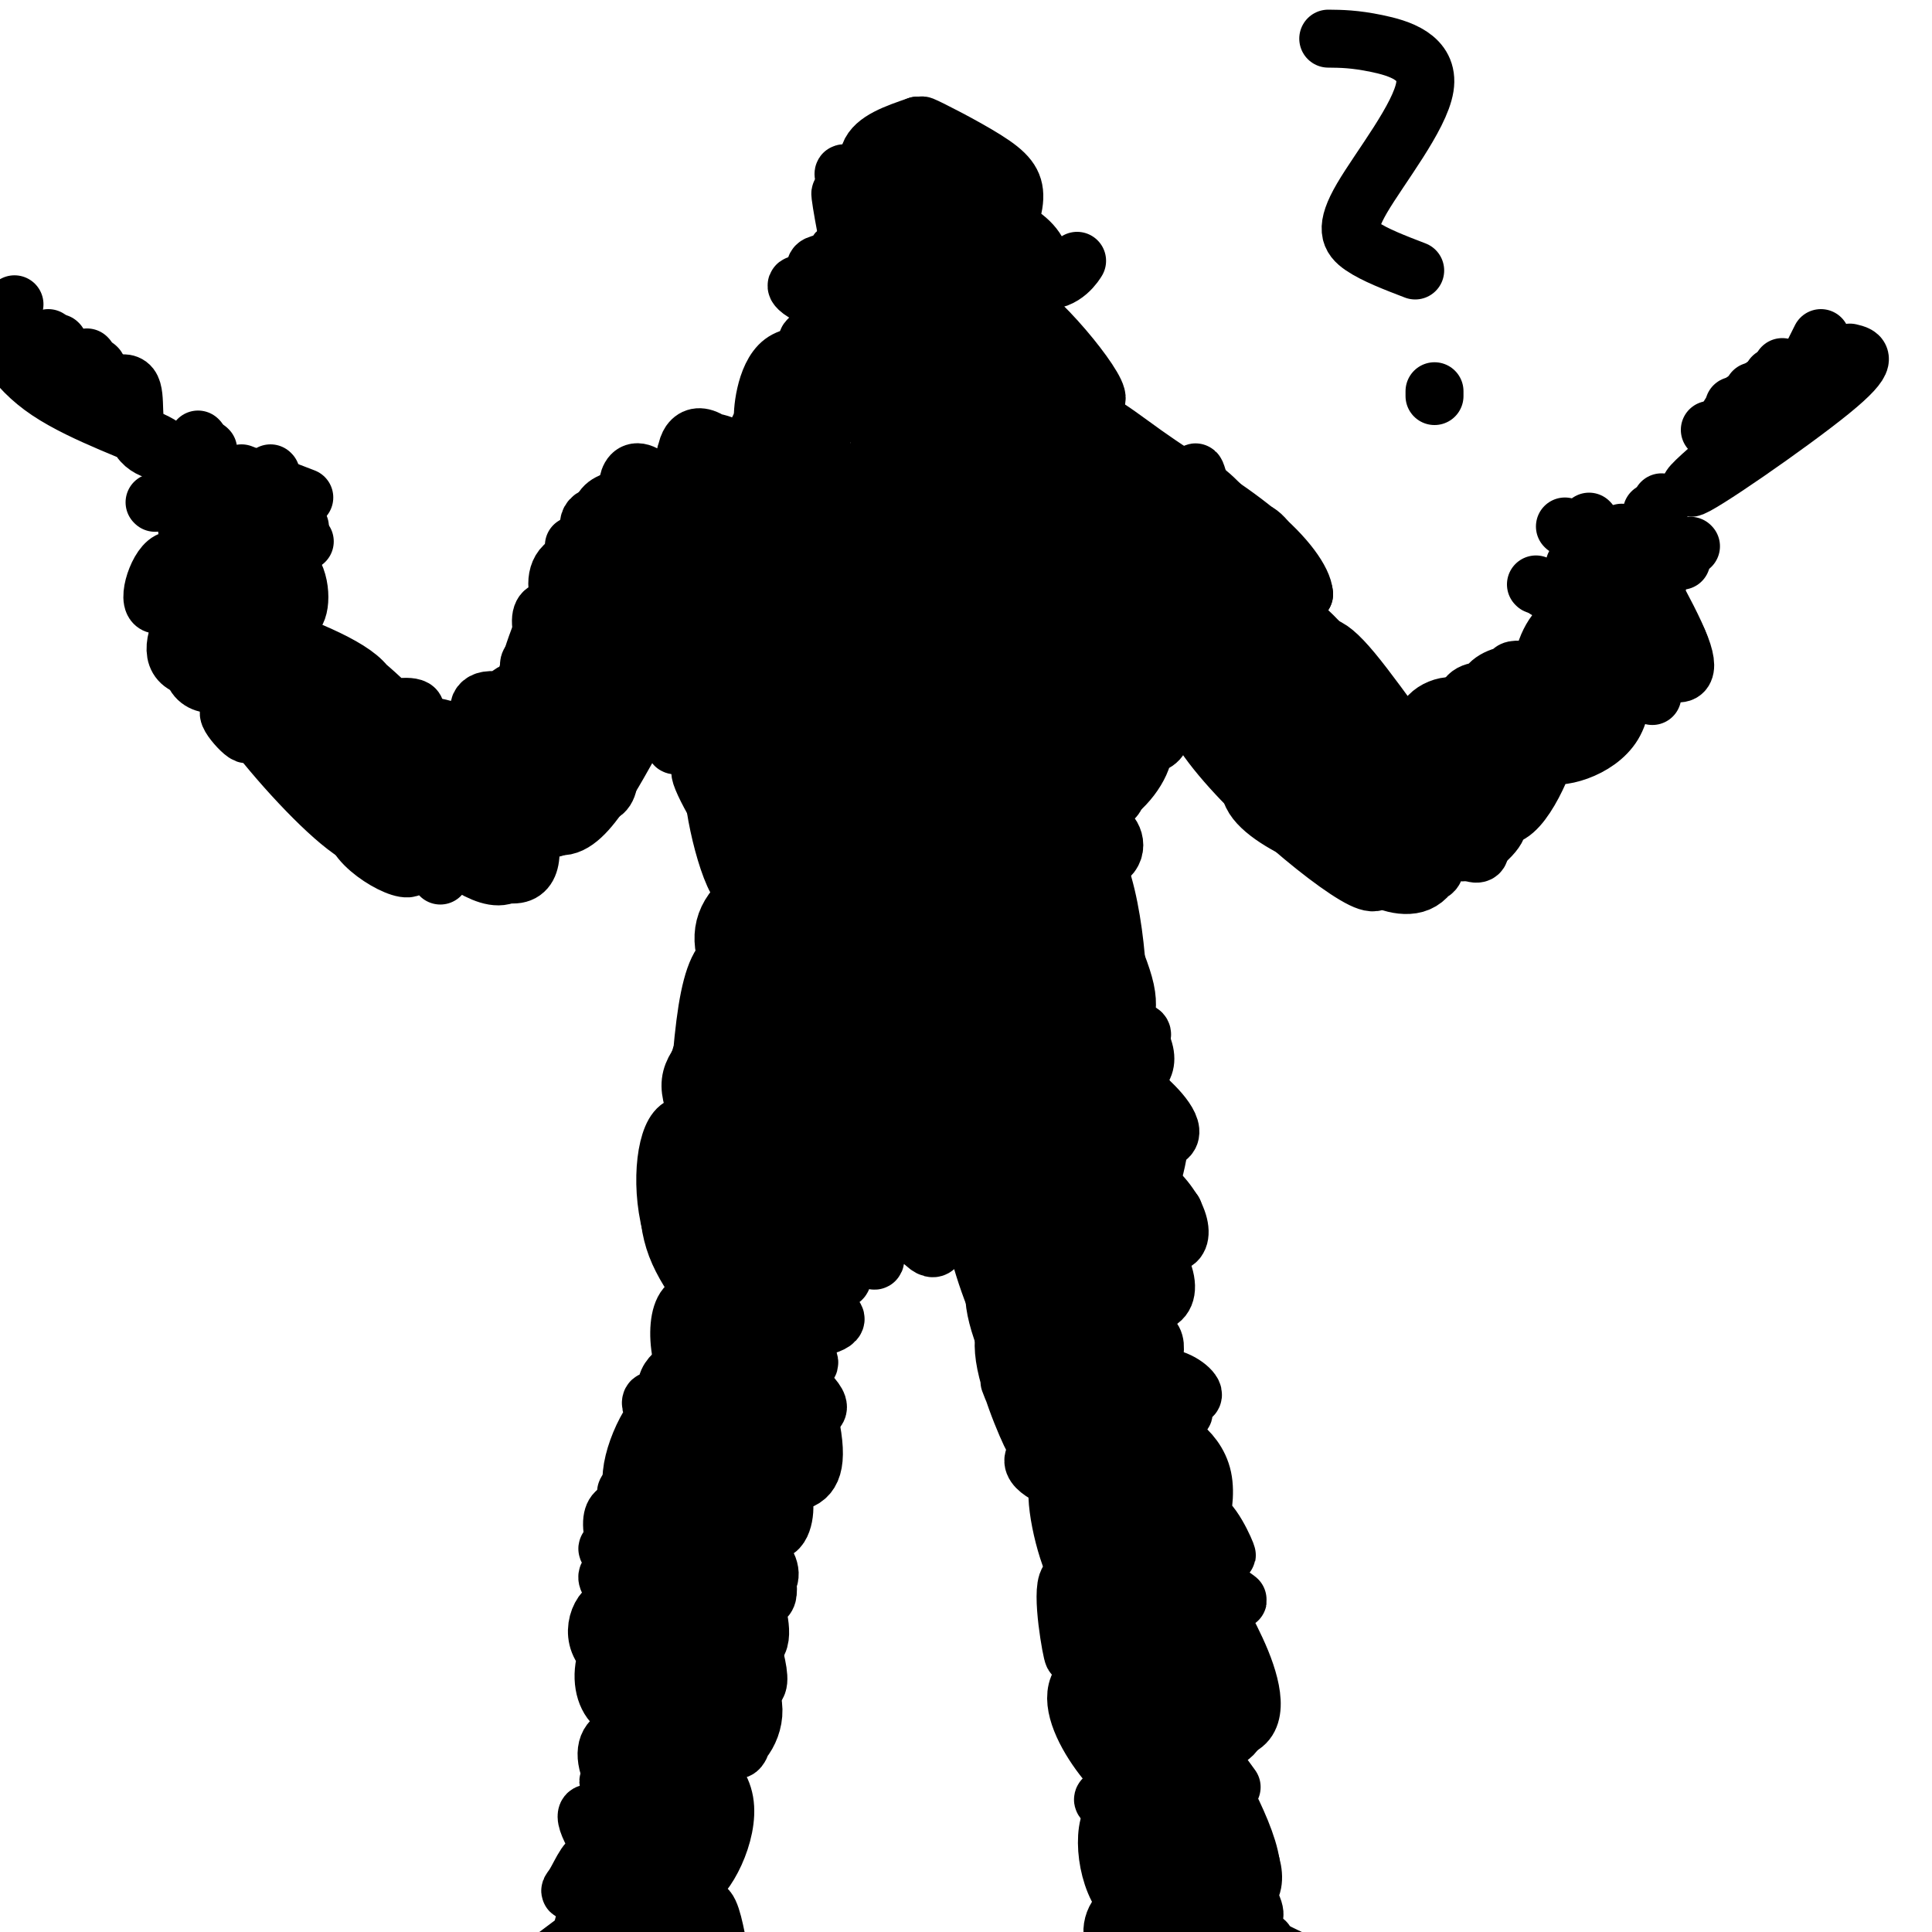 <svg viewBox='0 0 400 400' version='1.1' xmlns='http://www.w3.org/2000/svg' xmlns:xlink='http://www.w3.org/1999/xlink'><g fill='none' stroke='rgb(0,0,0)' stroke-width='12' stroke-linecap='round' stroke-linejoin='round'><path d='M190,26c-3.363,7.301 -6.726,14.602 -10,15c-3.274,0.398 -6.459,-6.105 -5,-5c1.459,1.105 7.561,9.820 6,14c-1.561,4.180 -10.784,3.826 -12,5c-1.216,1.174 5.576,3.876 7,8c1.424,4.124 -2.521,9.671 1,13c3.521,3.329 14.508,4.441 18,7c3.492,2.559 -0.510,6.565 -5,5c-4.490,-1.565 -9.469,-8.701 -13,-12c-3.531,-3.299 -5.614,-2.762 -10,1c-4.386,3.762 -11.077,10.749 -11,16c0.077,5.251 6.920,8.768 6,12c-0.920,3.232 -9.604,6.180 -10,12c-0.396,5.820 7.494,14.511 12,15c4.506,0.489 5.627,-7.225 5,-9c-0.627,-1.775 -3.002,2.389 -3,2c0.002,-0.389 2.382,-5.331 1,-10c-1.382,-4.669 -6.526,-9.065 -7,-8c-0.474,1.065 3.722,7.590 6,10c2.278,2.410 2.639,0.705 3,-1'/><path d='M169,116c1.875,3.961 5.061,14.363 8,16c2.939,1.637 5.630,-5.490 4,-10c-1.630,-4.510 -7.582,-6.404 -8,-8c-0.418,-1.596 4.700,-2.896 10,1c5.300,3.896 10.784,12.987 12,14c1.216,1.013 -1.837,-6.053 -1,-8c0.837,-1.947 5.563,1.224 7,7c1.437,5.776 -0.414,14.157 -3,14c-2.586,-0.157 -5.909,-8.852 -9,-11c-3.091,-2.148 -5.952,2.250 -1,10c4.952,7.750 17.718,18.852 22,20c4.282,1.148 0.080,-7.657 2,-9c1.920,-1.343 9.963,4.774 14,9c4.037,4.226 4.068,6.559 -1,10c-5.068,3.441 -15.236,7.991 -19,8c-3.764,0.009 -1.123,-4.522 4,-7c5.123,-2.478 12.729,-2.904 17,7c4.271,9.904 5.207,30.139 4,35c-1.207,4.861 -4.556,-5.653 -3,-7c1.556,-1.347 8.016,6.472 9,11c0.984,4.528 -3.508,5.764 -8,7'/><path d='M229,225c-1.576,2.564 -1.515,5.474 1,5c2.515,-0.474 7.485,-4.330 7,-3c-0.485,1.330 -6.423,7.847 -7,10c-0.577,2.153 4.209,-0.059 -2,-4c-6.209,-3.941 -23.411,-9.611 -31,-13c-7.589,-3.389 -5.565,-4.499 0,-4c5.565,0.499 14.670,2.605 19,2c4.330,-0.605 3.884,-3.922 8,-3c4.116,0.922 12.793,6.083 11,4c-1.793,-2.083 -14.055,-11.410 -17,-13c-2.945,-1.590 3.426,4.556 6,4c2.574,-0.556 1.352,-7.814 -5,-9c-6.352,-1.186 -17.834,3.702 -19,7c-1.166,3.298 7.983,5.007 6,4c-1.983,-1.007 -15.097,-4.729 -21,-5c-5.903,-0.271 -4.596,2.910 -2,7c2.596,4.090 6.482,9.089 6,13c-0.482,3.911 -5.330,6.735 -10,4c-4.670,-2.735 -9.160,-11.030 -7,-12c2.160,-0.970 10.970,5.385 11,5c0.030,-0.385 -8.721,-7.509 -10,-10c-1.279,-2.491 4.914,-0.350 4,-1c-0.914,-0.650 -8.936,-4.092 -9,-3c-0.064,1.092 7.829,6.717 7,7c-0.829,0.283 -10.380,-4.776 -15,-5c-4.620,-0.224 -4.310,4.388 -4,9'/><path d='M156,221c-2.690,-2.803 -7.417,-14.312 -8,-17c-0.583,-2.688 2.976,3.444 2,8c-0.976,4.556 -6.486,7.536 -7,12c-0.514,4.464 3.969,10.413 4,11c0.031,0.587 -4.389,-4.189 -7,-1c-2.611,3.189 -3.412,14.343 0,23c3.412,8.657 11.037,14.818 13,16c1.963,1.182 -1.736,-2.615 -3,-1c-1.264,1.615 -0.092,8.640 -2,8c-1.908,-0.640 -6.896,-8.947 -6,-8c0.896,0.947 7.677,11.146 5,20c-2.677,8.854 -14.810,16.361 -17,17c-2.190,0.639 5.564,-5.591 10,-6c4.436,-0.409 5.553,5.002 4,8c-1.553,2.998 -5.775,3.584 -6,6c-0.225,2.416 3.548,6.661 1,8c-2.548,1.339 -11.417,-0.229 -13,1c-1.583,1.229 4.120,5.255 8,10c3.880,4.745 5.937,10.210 4,14c-1.937,3.790 -7.868,5.905 -10,9c-2.132,3.095 -0.466,7.170 2,12c2.466,4.830 5.733,10.415 9,16'/><path d='M139,387c-0.810,2.893 -7.333,2.125 -12,-2c-4.667,-4.125 -7.476,-11.607 -4,-9c3.476,2.607 13.238,15.304 23,28'/><path d='M134,391c-4.583,0.167 -9.167,0.333 -8,3c1.167,2.667 8.083,7.833 15,13'/><path d='M145,401c-1.821,-7.335 -3.641,-14.669 -6,-18c-2.359,-3.331 -5.255,-2.657 -7,-3c-1.745,-0.343 -2.339,-1.701 -1,-5c1.339,-3.299 4.611,-8.539 7,-6c2.389,2.539 3.897,12.857 6,16c2.103,3.143 4.802,-0.891 4,-6c-0.802,-5.109 -5.105,-11.295 -4,-19c1.105,-7.705 7.617,-16.931 10,-15c2.383,1.931 0.636,15.017 -1,17c-1.636,1.983 -3.163,-7.138 -4,-8c-0.837,-0.862 -0.985,6.534 1,8c1.985,1.466 6.105,-2.998 6,-8c-0.105,-5.002 -4.433,-10.544 -6,-16c-1.567,-5.456 -0.374,-10.827 2,-12c2.374,-1.173 5.927,1.854 7,1c1.073,-0.854 -0.334,-5.587 -3,-4c-2.666,1.587 -6.589,9.493 -6,14c0.589,4.507 5.692,5.615 7,3c1.308,-2.615 -1.177,-8.952 -1,-10c0.177,-1.048 3.017,3.193 3,-1c-0.017,-4.193 -2.889,-16.821 -6,-20c-3.111,-3.179 -6.460,3.092 -6,3c0.460,-0.092 4.730,-6.546 9,-13'/><path d='M156,299c-1.375,-3.588 -9.311,-6.057 -13,-13c-3.689,-6.943 -3.130,-18.358 2,-16c5.130,2.358 14.831,18.491 17,22c2.169,3.509 -3.195,-5.605 -7,-9c-3.805,-3.395 -6.050,-1.072 -5,1c1.050,2.072 5.396,3.892 9,8c3.604,4.108 6.466,10.503 5,13c-1.466,2.497 -7.258,1.095 -8,0c-0.742,-1.095 3.567,-1.883 6,-4c2.433,-2.117 2.989,-5.563 1,-6c-1.989,-0.437 -6.522,2.133 -8,6c-1.478,3.867 0.098,9.030 2,10c1.902,0.970 4.129,-2.252 5,-1c0.871,1.252 0.386,6.976 -2,7c-2.386,0.024 -6.672,-5.654 -6,-8c0.672,-2.346 6.301,-1.359 10,-2c3.699,-0.641 5.469,-2.910 4,-11c-1.469,-8.090 -6.175,-22.002 -8,-26c-1.825,-3.998 -0.767,1.918 3,4c3.767,2.082 10.245,0.330 10,-1c-0.245,-1.330 -7.213,-2.237 -9,-3c-1.787,-0.763 1.606,-1.381 5,-2'/><path d='M169,268c3.171,-2.584 8.600,-8.044 4,-12c-4.600,-3.956 -19.227,-6.409 -23,-5c-3.773,1.409 3.310,6.680 3,7c-0.310,0.320 -8.012,-4.312 -11,-5c-2.988,-0.688 -1.262,2.567 2,5c3.262,2.433 8.059,4.046 8,3c-0.059,-1.046 -4.974,-4.749 -6,-10c-1.026,-5.251 1.838,-12.051 2,-13c0.162,-0.949 -2.376,3.951 0,8c2.376,4.049 9.666,7.246 10,5c0.334,-2.246 -6.290,-9.935 -10,-18c-3.710,-8.065 -4.507,-16.506 -1,-15c3.507,1.506 11.319,12.960 14,13c2.681,0.040 0.232,-11.335 4,-10c3.768,1.335 13.752,15.378 16,17c2.248,1.622 -3.241,-9.179 -4,-12c-0.759,-2.821 3.212,2.337 3,3c-0.212,0.663 -4.606,-3.168 -9,-7'/><path d='M171,222c-3.257,-1.880 -6.899,-3.081 -7,-4c-0.101,-0.919 3.337,-1.557 7,3c3.663,4.557 7.549,14.307 12,17c4.451,2.693 9.467,-1.672 16,2c6.533,3.672 14.585,15.381 14,16c-0.585,0.619 -9.806,-9.853 -11,-14c-1.194,-4.147 5.639,-1.969 10,-2c4.361,-0.031 6.251,-2.270 3,-5c-3.251,-2.730 -11.642,-5.949 -13,-6c-1.358,-0.051 4.318,3.068 5,5c0.682,1.932 -3.631,2.678 -9,2c-5.369,-0.678 -11.796,-2.778 -11,-5c0.796,-2.222 8.813,-4.565 10,-4c1.187,0.565 -4.456,4.039 -6,1c-1.544,-3.039 1.010,-12.589 0,-15c-1.010,-2.411 -5.585,2.318 -6,3c-0.415,0.682 3.331,-2.682 4,-2c0.669,0.682 -1.738,5.410 2,11c3.738,5.590 13.622,12.044 15,12c1.378,-0.044 -5.749,-6.584 -4,-8c1.749,-1.416 12.375,2.292 23,6'/><path d='M225,235c5.719,4.829 8.518,13.900 11,13c2.482,-0.900 4.647,-11.773 4,-14c-0.647,-2.227 -4.107,4.192 -3,9c1.107,4.808 6.781,8.003 6,8c-0.781,-0.003 -8.017,-3.206 -11,0c-2.983,3.206 -1.713,12.822 -4,16c-2.287,3.178 -8.131,-0.082 -6,-1c2.131,-0.918 12.238,0.505 15,2c2.762,1.495 -1.822,3.061 -2,5c-0.178,1.939 4.051,4.250 4,7c-0.051,2.750 -4.383,5.940 -9,6c-4.617,0.060 -9.519,-3.009 -10,-2c-0.481,1.009 3.459,6.096 4,6c0.541,-0.096 -2.319,-5.377 -3,-10c-0.681,-4.623 0.815,-8.590 5,-8c4.185,0.590 11.060,5.735 9,7c-2.060,1.265 -13.055,-1.352 -13,-1c0.055,0.352 11.158,3.672 12,2c0.842,-1.672 -8.579,-8.336 -18,-15'/><path d='M216,265c-3.688,-1.638 -3.909,1.766 -3,8c0.909,6.234 2.946,15.297 9,23c6.054,7.703 16.125,14.044 17,18c0.875,3.956 -7.445,5.525 -15,-2c-7.555,-7.525 -14.347,-24.144 -15,-26c-0.653,-1.856 4.831,11.050 5,12c0.169,0.950 -4.977,-10.057 -6,-17c-1.023,-6.943 2.077,-9.821 3,-9c0.923,0.821 -0.332,5.342 -3,1c-2.668,-4.342 -6.749,-17.548 -6,-19c0.749,-1.452 6.326,8.850 8,11c1.674,2.150 -0.557,-3.852 1,-4c1.557,-0.148 6.903,5.558 8,6c1.097,0.442 -2.054,-4.379 -10,-11c-7.946,-6.621 -20.687,-15.043 -24,-14c-3.313,1.043 2.800,11.550 6,15c3.200,3.450 3.486,-0.157 2,-2c-1.486,-1.843 -4.743,-1.921 -8,-2'/><path d='M185,253c-4.552,-4.614 -11.930,-15.150 -12,-15c-0.070,0.150 7.170,10.987 12,13c4.830,2.013 7.250,-4.796 6,-7c-1.250,-2.204 -6.170,0.198 -10,-2c-3.830,-2.198 -6.569,-8.998 -10,-11c-3.431,-2.002 -7.553,0.792 -11,2c-3.447,1.208 -6.217,0.829 -2,6c4.217,5.171 15.423,15.893 17,16c1.577,0.107 -6.476,-10.399 -10,-17c-3.524,-6.601 -2.521,-9.295 2,-2c4.521,7.295 12.559,24.580 14,25c1.441,0.420 -3.716,-16.023 -5,-20c-1.284,-3.977 1.305,4.514 2,10c0.695,5.486 -0.502,7.966 -4,5c-3.498,-2.966 -9.295,-11.379 -12,-13c-2.705,-1.621 -2.318,3.549 0,6c2.318,2.451 6.566,2.182 3,-1c-3.566,-3.182 -14.947,-9.278 -15,-13c-0.053,-3.722 11.223,-5.070 12,-5c0.777,0.070 -8.945,1.557 -13,0c-4.055,-1.557 -2.444,-6.159 0,-6c2.444,0.159 5.722,5.080 9,10'/><path d='M158,234c-0.637,1.359 -6.731,-0.244 -7,1c-0.269,1.244 5.287,5.336 9,4c3.713,-1.336 5.585,-8.101 11,-4c5.415,4.101 14.374,19.067 18,21c3.626,1.933 1.920,-9.167 2,-14c0.080,-4.833 1.948,-3.399 4,1c2.052,4.399 4.289,11.762 7,15c2.711,3.238 5.897,2.353 6,3c0.103,0.647 -2.877,2.828 -2,9c0.877,6.172 5.612,16.335 12,26c6.388,9.665 14.429,18.832 15,20c0.571,1.168 -6.329,-5.663 -7,-8c-0.671,-2.337 4.886,-0.179 6,1c1.114,1.179 -2.216,1.379 -1,4c1.216,2.621 6.979,7.663 8,5c1.021,-2.663 -2.701,-13.030 -9,-17c-6.299,-3.970 -15.174,-1.545 -16,1c-0.826,2.545 6.397,5.208 8,5c1.603,-0.208 -2.415,-3.287 -3,1c-0.585,4.287 2.261,15.939 5,19c2.739,3.061 5.369,-2.470 8,-8'/><path d='M232,319c7.741,6.661 23.095,27.314 23,23c-0.095,-4.314 -15.637,-33.593 -19,-46c-3.363,-12.407 5.453,-7.941 9,-7c3.547,0.941 1.827,-1.641 -1,-3c-2.827,-1.359 -6.760,-1.494 -6,0c0.760,1.494 6.211,4.618 7,6c0.789,1.382 -3.086,1.022 -3,3c0.086,1.978 4.131,6.293 5,11c0.869,4.707 -1.438,9.804 -2,10c-0.562,0.196 0.622,-4.510 3,-3c2.378,1.510 5.952,9.235 6,9c0.048,-0.235 -3.429,-8.431 -6,-8c-2.571,0.431 -4.237,9.488 -3,9c1.237,-0.488 5.377,-10.520 4,-17c-1.377,-6.480 -8.272,-9.408 -10,-10c-1.728,-0.592 1.712,1.150 3,0c1.288,-1.150 0.424,-5.194 -2,-5c-2.424,0.194 -6.407,4.627 -8,5c-1.593,0.373 -0.797,-3.313 0,-7'/><path d='M232,289c-1.616,-0.709 -5.654,1.019 -5,4c0.654,2.981 6.002,7.216 10,10c3.998,2.784 6.647,4.118 4,2c-2.647,-2.118 -10.591,-7.689 -10,-9c0.591,-1.311 9.715,1.637 12,6c2.285,4.363 -2.269,10.142 0,16c2.269,5.858 11.362,11.796 13,13c1.638,1.204 -4.179,-2.326 -5,-1c-0.821,1.326 3.353,7.507 6,14c2.647,6.493 3.768,13.296 -2,14c-5.768,0.704 -18.424,-4.691 -20,-5c-1.576,-0.309 7.929,4.470 14,14c6.071,9.530 8.710,23.812 10,28c1.290,4.188 1.232,-1.719 -3,-4c-4.232,-2.281 -12.638,-0.938 -14,2c-1.362,2.938 4.319,7.469 10,12'/><path d='M242,402c-4.678,0.943 -9.357,1.886 -11,0c-1.643,-1.886 -0.252,-6.601 3,-7c3.252,-0.399 8.363,3.518 8,5c-0.363,1.482 -6.200,0.530 -9,-5c-2.800,-5.530 -2.561,-15.637 -1,-18c1.561,-2.363 4.445,3.017 8,4c3.555,0.983 7.779,-2.431 4,-7c-3.779,-4.569 -15.563,-10.292 -15,-10c0.563,0.292 13.474,6.601 14,9c0.526,2.399 -11.331,0.889 -14,0c-2.669,-0.889 3.852,-1.159 4,-6c0.148,-4.841 -6.075,-14.255 -6,-19c0.075,-4.745 6.449,-4.820 7,-2c0.551,2.820 -4.720,8.536 -5,11c-0.280,2.464 4.432,1.677 10,8c5.568,6.323 11.991,19.756 12,20c0.009,0.244 -6.395,-12.703 -8,-16c-1.605,-3.297 1.590,3.054 4,5c2.410,1.946 4.033,-0.515 0,-5c-4.033,-4.485 -13.724,-10.996 -18,-15c-4.276,-4.004 -3.138,-5.502 -2,-7'/><path d='M227,347c-0.057,-0.379 0.799,2.174 6,4c5.201,1.826 14.747,2.926 17,0c2.253,-2.926 -2.786,-9.878 -7,-10c-4.214,-0.122 -7.603,6.585 -5,7c2.603,0.415 11.198,-5.463 9,-13c-2.198,-7.537 -15.191,-16.732 -19,-14c-3.809,2.732 1.564,17.391 2,21c0.436,3.609 -4.066,-3.833 -6,-4c-1.934,-0.167 -1.299,6.939 -2,4c-0.701,-2.939 -2.738,-15.923 0,-15c2.738,0.923 10.253,15.755 11,15c0.747,-0.755 -5.272,-17.095 -1,-18c4.272,-0.905 18.837,13.626 20,17c1.163,3.374 -11.075,-4.408 -13,-6c-1.925,-1.592 6.463,3.006 10,4c3.537,0.994 2.221,-1.617 -2,-3c-4.221,-1.383 -11.349,-1.538 -12,1c-0.651,2.538 5.174,7.769 11,13'/><path d='M246,350c2.058,-0.019 1.703,-6.565 3,-8c1.297,-1.435 4.245,2.242 2,5c-2.245,2.758 -9.683,4.596 -12,4c-2.317,-0.596 0.488,-3.626 -2,-5c-2.488,-1.374 -10.268,-1.093 -13,2c-2.732,3.093 -0.416,8.998 3,14c3.416,5.002 7.932,9.102 10,9c2.068,-0.102 1.689,-4.406 5,0c3.311,4.406 10.312,17.523 9,19c-1.312,1.477 -10.939,-8.684 -15,-11c-4.061,-2.316 -2.558,3.214 1,7c3.558,3.786 9.171,5.829 8,2c-1.171,-3.829 -9.126,-13.529 -13,-13c-3.874,0.529 -3.667,11.286 0,17c3.667,5.714 10.795,6.385 12,7c1.205,0.615 -3.513,1.176 -5,3c-1.487,1.824 0.256,4.912 2,8'/><path d='M262,402c0.000,0.000 -1.000,3.000 -1,3'/><path d='M255,370c-4.988,-6.881 -9.976,-13.762 -8,-10c1.976,3.762 10.917,18.167 12,26c1.083,7.833 -5.690,9.095 -4,12c1.690,2.905 11.845,7.452 22,12'/><path d='M245,402c0.000,0.000 4.000,4.000 4,4'/><path d='M254,403c-3.945,-5.474 -7.891,-10.949 -7,-10c0.891,0.949 6.617,8.320 4,8c-2.617,-0.320 -13.577,-8.331 -13,-10c0.577,-1.669 12.692,3.002 18,2c5.308,-1.002 3.809,-7.679 0,-13c-3.809,-5.321 -9.929,-9.287 -11,-13c-1.071,-3.713 2.905,-7.173 0,-10c-2.905,-2.827 -12.692,-5.022 -11,-3c1.692,2.022 14.862,8.259 20,6c5.138,-2.259 2.242,-13.016 -2,-22c-4.242,-8.984 -9.831,-16.196 -12,-17c-2.169,-0.804 -0.920,4.800 -2,4c-1.080,-0.800 -4.491,-8.005 -7,-8c-2.509,0.005 -4.115,7.221 -6,7c-1.885,-0.221 -4.048,-7.879 -1,-9c3.048,-1.121 11.309,4.296 13,2c1.691,-2.296 -3.186,-12.306 -9,-19c-5.814,-6.694 -12.565,-10.071 -15,-15c-2.435,-4.929 -0.553,-11.408 -1,-15c-0.447,-3.592 -3.224,-4.296 -6,-5'/><path d='M206,263c2.567,-1.121 11.986,-1.423 14,2c2.014,3.423 -3.375,10.572 -3,17c0.375,6.428 6.515,12.136 7,11c0.485,-1.136 -4.685,-9.115 -4,-10c0.685,-0.885 7.224,5.323 12,5c4.776,-0.323 7.791,-7.176 7,-10c-0.791,-2.824 -5.386,-1.618 -12,-8c-6.614,-6.382 -15.248,-20.353 -14,-23c1.248,-2.647 12.377,6.031 15,7c2.623,0.969 -3.261,-5.771 -5,-6c-1.739,-0.229 0.665,6.051 4,10c3.335,3.949 7.599,5.565 10,5c2.401,-0.565 2.938,-3.312 -3,-6c-5.938,-2.688 -18.350,-5.317 -18,-5c0.350,0.317 13.464,3.579 14,1c0.536,-2.579 -11.506,-11.001 -14,-13c-2.494,-1.999 4.559,2.423 7,2c2.441,-0.423 0.269,-5.692 0,-6c-0.269,-0.308 1.366,4.346 3,9'/><path d='M226,245c-1.619,4.455 -7.168,11.091 -13,8c-5.832,-3.091 -11.948,-15.909 -9,-14c2.948,1.909 14.960,18.546 24,26c9.040,7.454 15.106,5.726 13,-1c-2.106,-6.726 -12.385,-18.451 -13,-19c-0.615,-0.549 8.435,10.078 13,12c4.565,1.922 4.646,-4.862 -2,-11c-6.646,-6.138 -20.021,-11.629 -26,-14c-5.979,-2.371 -4.564,-1.622 -3,0c1.564,1.622 3.277,4.116 1,5c-2.277,0.884 -8.543,0.158 -9,2c-0.457,1.842 4.896,6.252 7,10c2.104,3.748 0.961,6.834 -2,4c-2.961,-2.834 -7.738,-11.589 -12,-14c-4.262,-2.411 -8.008,1.522 -13,0c-4.992,-1.522 -11.230,-8.499 -12,-11c-0.770,-2.501 3.928,-0.526 2,-2c-1.928,-1.474 -10.481,-6.397 -14,-6c-3.519,0.397 -2.006,6.113 -3,7c-0.994,0.887 -4.497,-3.057 -8,-7'/><path d='M147,220c-1.744,2.644 -2.105,12.755 1,17c3.105,4.245 9.674,2.624 8,4c-1.674,1.376 -11.593,5.748 -15,10c-3.407,4.252 -0.303,8.384 5,12c5.303,3.616 12.804,6.717 15,5c2.196,-1.717 -0.912,-8.250 -3,-9c-2.088,-0.750 -3.155,4.285 -6,6c-2.845,1.715 -7.468,0.110 -4,-4c3.468,-4.110 15.029,-10.725 20,-12c4.971,-1.275 3.354,2.791 4,7c0.646,4.209 3.555,8.561 2,9c-1.555,0.439 -7.575,-3.035 -8,-2c-0.425,1.035 4.745,6.578 5,9c0.255,2.422 -4.406,1.721 -5,4c-0.594,2.279 2.879,7.537 1,6c-1.879,-1.537 -9.108,-9.868 -11,-11c-1.892,-1.132 1.554,4.934 5,11'/><path d='M161,282c3.549,4.022 9.921,8.577 8,10c-1.921,1.423 -12.134,-0.285 -13,-1c-0.866,-0.715 7.615,-0.436 7,-3c-0.615,-2.564 -10.326,-7.970 -15,-8c-4.674,-0.030 -4.311,5.316 -2,10c2.311,4.684 6.570,8.705 9,7c2.430,-1.705 3.032,-9.137 0,-7c-3.032,2.137 -9.698,13.843 -10,21c-0.302,7.157 5.760,9.766 9,9c3.240,-0.766 3.657,-4.908 1,-3c-2.657,1.908 -8.390,9.864 -12,11c-3.610,1.136 -5.098,-4.550 -6,-3c-0.902,1.550 -1.218,10.336 1,11c2.218,0.664 6.972,-6.794 8,-5c1.028,1.794 -1.669,12.840 -2,15c-0.331,2.160 1.704,-4.565 -2,-10c-3.704,-5.435 -13.147,-9.581 -13,-9c0.147,0.581 9.886,5.887 13,5c3.114,-0.887 -0.396,-7.968 -1,-10c-0.604,-2.032 1.698,0.984 4,4'/><path d='M145,326c2.834,-0.539 7.919,-3.886 7,-7c-0.919,-3.114 -7.842,-5.995 -8,-8c-0.158,-2.005 6.450,-3.134 8,-2c1.550,1.134 -1.957,4.530 -1,13c0.957,8.470 6.380,22.012 6,26c-0.380,3.988 -6.562,-1.580 -7,-4c-0.438,-2.420 4.868,-1.694 2,4c-2.868,5.694 -13.909,16.356 -20,20c-6.091,3.644 -7.231,0.269 -5,0c2.231,-0.269 7.832,2.568 9,2c1.168,-0.568 -2.096,-4.540 -2,-4c0.096,0.540 3.551,5.592 7,5c3.449,-0.592 6.891,-6.827 7,-7c0.109,-0.173 -3.114,5.718 -6,6c-2.886,0.282 -5.435,-5.044 -3,-6c2.435,-0.956 9.854,2.456 11,9c1.146,6.544 -3.982,16.218 -7,17c-3.018,0.782 -3.928,-7.328 -3,-10c0.928,-2.672 3.694,0.094 4,0c0.306,-0.094 -1.847,-3.047 -4,-6'/><path d='M140,374c-0.369,3.940 0.708,16.792 2,21c1.292,4.208 2.798,-0.226 4,0c1.202,0.226 2.101,5.113 3,10'/><path d='M125,403c0.000,0.000 9.000,8.000 9,8'/><path d='M119,402c0.000,0.000 -8.000,6.000 -8,6'/><path d='M125,394c-0.307,4.448 -0.615,8.895 -2,9c-1.385,0.105 -3.849,-4.134 -1,-6c2.849,-1.866 11.009,-1.359 11,-2c-0.009,-0.641 -8.188,-2.430 -12,-3c-3.812,-0.570 -3.257,0.077 -2,-2c1.257,-2.077 3.216,-6.879 4,-4c0.784,2.879 0.392,13.440 0,24'/><path d='M131,397c-4.777,-4.463 -9.554,-8.926 -6,-7c3.554,1.926 15.439,10.240 15,10c-0.439,-0.240 -13.204,-9.036 -16,-15c-2.796,-5.964 4.375,-9.098 6,-8c1.625,1.098 -2.297,6.428 -1,9c1.297,2.572 7.811,2.386 8,-1c0.189,-3.386 -5.948,-9.972 -9,-15c-3.052,-5.028 -3.018,-8.498 -1,-10c2.018,-1.502 6.021,-1.035 6,-1c-0.021,0.035 -4.065,-0.362 -4,-1c0.065,-0.638 4.241,-1.517 5,-7c0.759,-5.483 -1.899,-15.570 -5,-18c-3.101,-2.430 -6.646,2.797 -5,7c1.646,4.203 8.483,7.381 10,10c1.517,2.619 -2.285,4.680 -5,4c-2.715,-0.680 -4.341,-4.100 -4,-8c0.341,-3.900 2.649,-8.280 6,-6c3.351,2.280 7.745,11.221 9,16c1.255,4.779 -0.628,5.397 -1,4c-0.372,-1.397 0.766,-4.807 -1,-6c-1.766,-1.193 -6.437,-0.167 -7,3c-0.563,3.167 2.982,8.476 5,8c2.018,-0.476 2.509,-6.738 3,-13'/><path d='M139,352c-2.568,-9.440 -10.490,-26.541 -12,-34c-1.510,-7.459 3.390,-5.278 4,-4c0.610,1.278 -3.072,1.652 -3,3c0.072,1.348 3.898,3.671 3,4c-0.898,0.329 -6.518,-1.334 -5,0c1.518,1.334 10.175,5.666 13,3c2.825,-2.666 -0.183,-12.330 -2,-15c-1.817,-2.670 -2.442,1.653 -1,5c1.442,3.347 4.951,5.716 6,3c1.049,-2.716 -0.363,-10.518 0,-13c0.363,-2.482 2.500,0.357 0,3c-2.500,2.643 -9.639,5.091 -11,1c-1.361,-4.091 3.054,-14.722 7,-17c3.946,-2.278 7.423,3.797 6,4c-1.423,0.203 -7.746,-5.466 -9,-5c-1.254,0.466 2.562,7.066 6,11c3.438,3.934 6.499,5.203 5,2c-1.499,-3.203 -7.556,-10.878 -8,-15c-0.444,-4.122 4.727,-4.693 6,-8c1.273,-3.307 -1.351,-9.351 0,-10c1.351,-0.649 6.677,4.097 6,3c-0.677,-1.097 -7.357,-8.036 -10,-15c-2.643,-6.964 -1.250,-13.952 0,-15c1.250,-1.048 2.357,3.843 3,4c0.643,0.157 0.821,-4.422 1,-9'/><path d='M144,238c0.419,-6.404 0.966,-17.916 2,-26c1.034,-8.084 2.554,-12.742 5,-14c2.446,-1.258 5.818,0.883 5,1c-0.818,0.117 -5.825,-1.789 -3,-6c2.825,-4.211 13.481,-10.726 16,-15c2.519,-4.274 -3.100,-6.306 -7,-3c-3.900,3.306 -6.080,11.949 -9,8c-2.920,-3.949 -6.581,-20.491 -5,-24c1.581,-3.509 8.405,6.015 9,10c0.595,3.985 -5.037,2.432 -5,4c0.037,1.568 5.743,6.256 8,6c2.257,-0.256 1.065,-5.457 2,-9c0.935,-3.543 3.997,-5.427 8,1c4.003,6.427 8.946,21.165 9,26c0.054,4.835 -4.780,-0.233 -6,-4c-1.220,-3.767 1.174,-6.232 0,-8c-1.174,-1.768 -5.915,-2.839 -6,-3c-0.085,-0.161 4.487,0.588 5,0c0.513,-0.588 -3.034,-2.514 -5,1c-1.966,3.514 -2.352,12.468 -2,18c0.352,5.532 1.441,7.643 3,6c1.559,-1.643 3.588,-7.041 6,-6c2.412,1.041 5.206,8.520 8,16'/><path d='M182,217c-0.353,-5.784 -5.236,-28.243 -1,-30c4.236,-1.757 17.590,17.187 19,23c1.410,5.813 -9.123,-1.506 -12,-6c-2.877,-4.494 1.901,-6.164 2,-7c0.099,-0.836 -4.482,-0.839 -3,4c1.482,4.839 9.027,14.520 11,11c1.973,-3.520 -1.625,-20.241 -5,-24c-3.375,-3.759 -6.528,5.444 -10,6c-3.472,0.556 -7.264,-7.536 -6,-14c1.264,-6.464 7.583,-11.299 7,-11c-0.583,0.299 -8.068,5.733 -12,5c-3.932,-0.733 -4.312,-7.632 -8,-12c-3.688,-4.368 -10.684,-6.203 -10,-6c0.684,0.203 9.049,2.446 6,0c-3.049,-2.446 -17.513,-9.582 -21,-14c-3.487,-4.418 4.004,-6.120 10,-6c5.996,0.120 10.498,2.060 15,4'/><path d='M164,140c-3.867,-0.337 -21.035,-3.179 -28,-2c-6.965,1.179 -3.729,6.379 -5,8c-1.271,1.621 -7.050,-0.337 -10,-5c-2.950,-4.663 -3.071,-12.030 0,-16c3.071,-3.970 9.333,-4.544 9,-6c-0.333,-1.456 -7.263,-3.793 -11,-3c-3.737,0.793 -4.283,4.715 -3,8c1.283,3.285 4.395,5.934 3,5c-1.395,-0.934 -7.296,-5.450 -7,0c0.296,5.450 6.791,20.867 11,25c4.209,4.133 6.133,-3.018 6,-4c-0.133,-0.982 -2.321,4.206 0,4c2.321,-0.206 9.153,-5.804 11,-9c1.847,-3.196 -1.289,-3.989 -6,3c-4.711,6.989 -10.997,21.759 -17,23c-6.003,1.241 -11.722,-11.049 -13,-14c-1.278,-2.951 1.884,3.436 4,10c2.116,6.564 3.185,13.306 -1,14c-4.185,0.694 -13.624,-4.659 -17,-6c-3.376,-1.341 -0.688,1.329 2,4'/><path d='M92,179c2.604,-5.022 8.114,-19.576 11,-19c2.886,0.576 3.147,16.281 0,19c-3.147,2.719 -9.704,-7.547 -12,-10c-2.296,-2.453 -0.333,2.909 3,6c3.333,3.091 8.036,3.911 9,0c0.964,-3.911 -1.812,-12.553 -4,-16c-2.188,-3.447 -3.789,-1.699 -2,3c1.789,4.699 6.968,12.350 8,11c1.032,-1.350 -2.084,-11.702 -6,-17c-3.916,-5.298 -8.634,-5.544 -13,-6c-4.366,-0.456 -8.381,-1.124 -6,4c2.381,5.124 11.157,16.038 14,16c2.843,-0.038 -0.246,-11.028 -3,-14c-2.754,-2.972 -5.173,2.074 -4,3c1.173,0.926 5.937,-2.270 7,-1c1.063,1.270 -1.577,7.005 -6,7c-4.423,-0.005 -10.629,-5.750 -15,-11c-4.371,-5.250 -6.906,-10.003 -6,-10c0.906,0.003 5.253,4.764 5,6c-0.253,1.236 -5.107,-1.052 -3,3c2.107,4.052 11.173,14.443 14,17c2.827,2.557 -0.587,-2.722 -4,-8'/><path d='M79,162c-2.898,0.533 -8.144,5.866 -5,11c3.144,5.134 14.679,10.070 10,4c-4.679,-6.070 -25.570,-23.145 -33,-28c-7.430,-4.855 -1.399,2.509 0,3c1.399,0.491 -1.834,-5.892 1,-6c2.834,-0.108 11.734,6.059 16,10c4.266,3.941 3.899,5.655 1,4c-2.899,-1.655 -8.329,-6.678 -8,-6c0.329,0.678 6.417,7.058 9,8c2.583,0.942 1.662,-3.554 -1,-6c-2.662,-2.446 -7.063,-2.842 -9,-6c-1.937,-3.158 -1.409,-9.077 3,-8c4.409,1.077 12.698,9.149 13,8c0.302,-1.149 -7.385,-11.520 -6,-12c1.385,-0.480 11.840,8.929 14,12c2.160,3.071 -3.977,-0.196 -4,-2c-0.023,-1.804 6.066,-2.143 6,-1c-0.066,1.143 -6.287,3.769 -8,3c-1.713,-0.769 1.082,-4.934 -3,-9c-4.082,-4.066 -15.041,-8.033 -26,-12'/><path d='M49,129c-1.107,-0.222 9.126,5.223 9,6c-0.126,0.777 -10.610,-3.116 -13,-3c-2.390,0.116 3.313,4.239 3,7c-0.313,2.761 -6.643,4.160 -8,0c-1.357,-4.160 2.258,-13.879 1,-16c-1.258,-2.121 -7.389,3.357 -9,2c-1.611,-1.357 1.298,-9.549 4,-9c2.702,0.549 5.195,9.837 5,10c-0.195,0.163 -3.080,-8.801 -1,-11c2.080,-2.199 9.126,2.367 11,4c1.874,1.633 -1.424,0.333 -2,-2c-0.576,-2.333 1.570,-5.700 4,-3c2.430,2.700 5.145,11.466 7,13c1.855,1.534 2.849,-4.164 1,-8c-1.849,-3.836 -6.543,-5.810 -10,-7c-3.457,-1.190 -5.679,-1.595 -7,1c-1.321,2.595 -1.742,8.192 -3,6c-1.258,-2.192 -3.354,-12.173 -2,-15c1.354,-2.827 6.157,1.500 7,1c0.843,-0.500 -2.273,-5.827 -4,-7c-1.727,-1.173 -2.065,1.808 -1,5c1.065,3.192 3.532,6.596 6,10'/><path d='M47,113c-0.604,4.033 -5.114,9.116 -8,14c-2.886,4.884 -4.150,9.568 0,11c4.150,1.432 13.713,-0.389 14,-5c0.287,-4.611 -8.700,-12.011 -5,-8c3.700,4.011 20.089,19.434 24,21c3.911,1.566 -4.655,-10.724 -9,-11c-4.345,-0.276 -4.469,11.464 -6,14c-1.531,2.536 -4.470,-4.130 -7,-7c-2.530,-2.870 -4.652,-1.944 -1,4c3.652,5.944 13.077,16.907 20,23c6.923,6.093 11.343,7.318 9,0c-2.343,-7.318 -11.450,-23.178 -13,-26c-1.550,-2.822 4.458,7.396 10,13c5.542,5.604 10.620,6.595 10,5c-0.620,-1.595 -6.936,-5.776 -5,-7c1.936,-1.224 12.125,0.507 18,0c5.875,-0.507 7.438,-3.254 9,-6'/><path d='M107,148c3.806,0.422 8.821,4.478 8,6c-0.821,1.522 -7.479,0.509 -8,0c-0.521,-0.509 5.095,-0.514 5,-2c-0.095,-1.486 -5.901,-4.453 -4,-2c1.901,2.453 11.510,10.326 13,8c1.490,-2.326 -5.140,-14.851 -7,-18c-1.860,-3.149 1.050,3.078 -1,5c-2.050,1.922 -9.061,-0.462 -12,0c-2.939,0.462 -1.807,3.768 0,3c1.807,-0.768 4.289,-5.611 7,-5c2.711,0.611 5.653,6.675 5,5c-0.653,-1.675 -4.900,-11.090 -3,-11c1.900,0.090 9.946,9.686 12,14c2.054,4.314 -1.886,3.346 -4,1c-2.114,-2.346 -2.402,-6.071 -3,-6c-0.598,0.071 -1.505,3.939 -3,4c-1.495,0.061 -3.578,-3.683 -8,0c-4.422,3.683 -11.182,14.793 -16,17c-4.818,2.207 -7.696,-4.488 -6,-2c1.696,2.488 7.964,14.160 9,16c1.036,1.840 -3.159,-6.151 -1,-6c2.159,0.151 10.671,8.442 15,6c4.329,-2.442 4.473,-15.619 6,-18c1.527,-2.381 4.436,6.034 4,8c-0.436,1.966 -4.218,-2.517 -8,-7'/><path d='M107,164c0.815,-0.709 6.851,1.020 8,0c1.149,-1.020 -2.589,-4.788 -1,-4c1.589,0.788 8.506,6.133 11,4c2.494,-2.133 0.565,-11.744 -2,-18c-2.565,-6.256 -5.766,-9.158 -7,-8c-1.234,1.158 -0.502,6.377 0,4c0.502,-2.377 0.775,-12.348 -1,-12c-1.775,0.348 -5.599,11.017 -6,11c-0.401,-0.017 2.622,-10.719 6,-16c3.378,-5.281 7.111,-5.142 7,-7c-0.111,-1.858 -4.065,-5.714 -3,-5c1.065,0.714 7.149,5.999 8,6c0.851,0.001 -3.529,-5.282 -4,-6c-0.471,-0.718 2.969,3.128 3,2c0.031,-1.128 -3.345,-7.230 -1,-10c2.345,-2.770 10.412,-2.206 15,4c4.588,6.206 5.695,18.055 10,23c4.305,4.945 11.806,2.986 13,1c1.194,-1.986 -3.919,-3.999 -6,-4c-2.081,-0.001 -1.129,2.011 5,5c6.129,2.989 17.437,6.956 21,6c3.563,-0.956 -0.618,-6.834 -1,-8c-0.382,-1.166 3.034,2.381 5,2c1.966,-0.381 2.483,-4.691 3,-9'/><path d='M190,125c-1.862,-4.563 -8.018,-11.469 -12,-15c-3.982,-3.531 -5.789,-3.687 -3,1c2.789,4.687 10.173,14.216 12,19c1.827,4.784 -1.902,4.824 -3,8c-1.098,3.176 0.436,9.488 3,11c2.564,1.512 6.159,-1.777 8,1c1.841,2.777 1.929,11.618 0,14c-1.929,2.382 -5.876,-1.695 -6,0c-0.124,1.695 3.574,9.162 0,7c-3.574,-2.162 -14.421,-13.954 -15,-15c-0.579,-1.046 9.111,8.656 9,9c-0.111,0.344 -10.024,-8.668 -12,-9c-1.976,-0.332 3.984,8.015 2,8c-1.984,-0.015 -11.914,-8.393 -13,-12c-1.086,-3.607 6.670,-2.445 8,-4c1.330,-1.555 -3.766,-5.828 -2,-4c1.766,1.828 10.393,9.758 12,9c1.607,-0.758 -3.806,-10.203 -4,-11c-0.194,-0.797 4.832,7.055 3,9c-1.832,1.945 -10.524,-2.016 -13,-3c-2.476,-0.984 1.262,1.008 5,3'/><path d='M169,151c5.584,2.741 17.044,8.095 23,9c5.956,0.905 6.409,-2.639 2,-4c-4.409,-1.361 -13.681,-0.538 -13,-1c0.681,-0.462 11.316,-2.210 14,-3c2.684,-0.790 -2.584,-0.621 -4,3c-1.416,3.621 1.019,10.693 2,11c0.981,0.307 0.510,-6.152 -1,-8c-1.510,-1.848 -4.057,0.915 -7,2c-2.943,1.085 -6.283,0.494 -8,-5c-1.717,-5.494 -1.812,-15.889 -3,-20c-1.188,-4.111 -3.468,-1.938 -5,0c-1.532,1.938 -2.316,3.642 0,6c2.316,2.358 7.734,5.368 6,5c-1.734,-0.368 -10.618,-4.116 -15,-3c-4.382,1.116 -4.261,7.097 -6,9c-1.739,1.903 -5.338,-0.272 -4,-2c1.338,-1.728 7.612,-3.009 17,3c9.388,6.009 21.890,19.307 28,28c6.110,8.693 5.828,12.783 2,9c-3.828,-3.783 -11.201,-15.437 -15,-18c-3.799,-2.563 -4.023,3.964 -1,7c3.023,3.036 9.292,2.582 13,4c3.708,1.418 4.854,4.709 6,8'/><path d='M200,191c2.298,0.983 5.044,-0.560 6,-6c0.956,-5.440 0.122,-14.778 0,-13c-0.122,1.778 0.467,14.671 3,20c2.533,5.329 7.008,3.094 7,0c-0.008,-3.094 -4.500,-7.047 -2,-4c2.500,3.047 11.991,13.093 14,15c2.009,1.907 -3.464,-4.324 -6,-6c-2.536,-1.676 -2.135,1.203 0,3c2.135,1.797 6.005,2.512 4,-2c-2.005,-4.512 -9.886,-14.250 -10,-14c-0.114,0.250 7.537,10.489 10,16c2.463,5.511 -0.263,6.293 -7,4c-6.737,-2.293 -17.484,-7.663 -19,-7c-1.516,0.663 6.199,7.357 8,10c1.801,2.643 -2.311,1.235 -6,-3c-3.689,-4.235 -6.953,-11.299 -6,-12c0.953,-0.701 6.124,4.959 11,8c4.876,3.041 9.459,3.461 9,-1c-0.459,-4.461 -5.958,-13.804 -6,-14c-0.042,-0.196 5.373,8.755 6,12c0.627,3.245 -3.535,0.784 -7,-8c-3.465,-8.784 -6.232,-23.892 -9,-39'/><path d='M200,150c1.230,-2.323 8.804,11.371 14,17c5.196,5.629 8.014,3.194 8,4c-0.014,0.806 -2.861,4.852 -3,2c-0.139,-2.852 2.430,-12.602 4,-15c1.570,-2.398 2.141,2.556 0,4c-2.141,1.444 -6.994,-0.622 -7,-2c-0.006,-1.378 4.836,-2.068 5,1c0.164,3.068 -4.348,9.892 -10,6c-5.652,-3.892 -12.444,-18.502 -12,-19c0.444,-0.498 8.123,13.116 7,18c-1.123,4.884 -11.047,1.037 -12,4c-0.953,2.963 7.067,12.736 8,14c0.933,1.264 -5.220,-5.980 -5,-7c0.220,-1.020 6.812,4.183 7,4c0.188,-0.183 -6.029,-5.752 -7,-8c-0.971,-2.248 3.305,-1.176 6,3c2.695,4.176 3.810,11.455 4,15c0.190,3.545 -0.546,3.356 -3,2c-2.454,-1.356 -6.627,-3.879 -9,-7c-2.373,-3.121 -2.947,-6.840 -4,-11c-1.053,-4.160 -2.587,-8.760 -2,-11c0.587,-2.240 3.293,-2.120 6,-2'/><path d='M195,162c-5.952,-8.712 -23.834,-29.493 -28,-35c-4.166,-5.507 5.382,4.260 3,5c-2.382,0.740 -16.695,-7.548 -26,-7c-9.305,0.548 -13.602,9.933 -17,13c-3.398,3.067 -5.896,-0.185 -2,-4c3.896,-3.815 14.186,-8.193 15,-7c0.814,1.193 -7.847,7.957 -10,11c-2.153,3.043 2.204,2.366 3,0c0.796,-2.366 -1.969,-6.419 -6,-7c-4.031,-0.581 -9.328,2.311 -7,5c2.328,2.689 12.282,5.174 16,4c3.718,-1.174 1.200,-6.006 1,-7c-0.200,-0.994 1.919,1.850 4,2c2.081,0.150 4.125,-2.393 2,-5c-2.125,-2.607 -8.418,-5.279 -7,-7c1.418,-1.721 10.548,-2.492 14,-2c3.452,0.492 1.226,2.246 -1,4'/><path d='M149,125c0.332,-0.212 1.662,-2.742 2,-5c0.338,-2.258 -0.317,-4.246 -3,-3c-2.683,1.246 -7.395,5.725 -10,4c-2.605,-1.725 -3.104,-9.653 -5,-13c-1.896,-3.347 -5.190,-2.113 -5,1c0.190,3.113 3.864,8.103 10,13c6.136,4.897 14.733,9.699 15,5c0.267,-4.699 -7.796,-18.898 -13,-23c-5.204,-4.102 -7.550,1.894 -9,1c-1.450,-0.894 -2.005,-8.679 2,-7c4.005,1.679 12.569,12.822 15,13c2.431,0.178 -1.270,-10.610 0,-11c1.270,-0.390 7.510,9.616 6,10c-1.510,0.384 -10.769,-8.854 -12,-14c-1.231,-5.146 5.568,-6.199 11,-2c5.432,4.199 9.497,13.651 8,13c-1.497,-0.651 -8.557,-11.406 -13,-15c-4.443,-3.594 -6.269,-0.027 -6,4c0.269,4.027 2.635,8.513 5,13'/><path d='M147,109c-0.101,0.286 -2.854,-5.498 -7,-8c-4.146,-2.502 -9.686,-1.722 -6,2c3.686,3.722 16.599,10.387 14,10c-2.599,-0.387 -20.711,-7.825 -25,-6c-4.289,1.825 5.246,12.913 6,16c0.754,3.087 -7.272,-1.826 -10,1c-2.728,2.826 -0.157,13.391 2,18c2.157,4.609 3.899,3.263 8,2c4.101,-1.263 10.561,-2.444 13,-4c2.439,-1.556 0.858,-3.487 4,-5c3.142,-1.513 11.006,-2.609 14,-1c2.994,1.609 1.118,5.922 -2,8c-3.118,2.078 -7.476,1.920 -8,0c-0.524,-1.920 2.788,-5.601 1,-6c-1.788,-0.399 -8.674,2.484 -9,6c-0.326,3.516 5.908,7.664 5,10c-0.908,2.336 -8.959,2.861 -7,2c1.959,-0.861 13.927,-3.107 18,0c4.073,3.107 0.250,11.567 -2,13c-2.250,1.433 -2.929,-4.162 -2,-5c0.929,-0.838 3.464,3.081 6,7'/><path d='M160,169c4.913,2.744 14.195,6.103 15,2c0.805,-4.103 -6.867,-15.670 -2,-9c4.867,6.670 22.272,31.577 27,42c4.728,10.423 -3.220,6.362 -10,-2c-6.780,-8.362 -12.392,-21.026 -12,-19c0.392,2.026 6.787,18.742 5,22c-1.787,3.258 -11.755,-6.940 -14,-10c-2.245,-3.060 3.232,1.019 3,5c-0.232,3.981 -6.174,7.862 -10,4c-3.826,-3.862 -5.535,-15.469 -4,-18c1.535,-2.531 6.315,4.012 6,8c-0.315,3.988 -5.724,5.419 -8,8c-2.276,2.581 -1.421,6.310 2,6c3.421,-0.310 9.406,-4.660 11,-9c1.594,-4.340 -1.203,-8.670 -4,-13'/><path d='M165,186c1.856,1.471 8.496,11.647 12,15c3.504,3.353 3.873,-0.117 2,-7c-1.873,-6.883 -5.987,-17.179 -10,-21c-4.013,-3.821 -7.927,-1.168 -13,-4c-5.073,-2.832 -11.307,-11.147 -11,-9c0.307,2.147 7.155,14.758 13,19c5.845,4.242 10.685,0.115 9,0c-1.685,-0.115 -9.897,3.783 -14,8c-4.103,4.217 -4.097,8.753 -1,15c3.097,6.247 9.285,14.206 10,16c0.715,1.794 -4.042,-2.577 -8,-4c-3.958,-1.423 -7.117,0.101 -6,3c1.117,2.899 6.511,7.172 10,9c3.489,1.828 5.073,1.209 4,-4c-1.073,-5.209 -4.804,-15.010 -3,-16c1.804,-0.990 9.144,6.829 13,8c3.856,1.171 4.226,-4.308 5,-4c0.774,0.308 1.950,6.402 0,7c-1.950,0.598 -7.025,-4.301 -6,-1c1.025,3.301 8.150,14.800 12,19c3.850,4.200 4.425,1.100 5,-2'/><path d='M188,233c-1.750,-5.208 -8.625,-17.228 -7,-21c1.625,-3.772 11.751,0.703 16,0c4.249,-0.703 2.623,-6.583 6,-7c3.377,-0.417 11.759,4.630 14,7c2.241,2.370 -1.657,2.063 -4,0c-2.343,-2.063 -3.129,-5.880 -1,-9c2.129,-3.120 7.174,-5.541 9,-1c1.826,4.541 0.433,16.044 0,21c-0.433,4.956 0.095,3.364 -1,3c-1.095,-0.364 -3.814,0.500 -8,-1c-4.186,-1.500 -9.841,-5.365 -12,-6c-2.159,-0.635 -0.823,1.958 3,4c3.823,2.042 10.133,3.533 14,1c3.867,-2.533 5.291,-9.089 1,-11c-4.291,-1.911 -14.296,0.822 -20,3c-5.704,2.178 -7.106,3.800 2,8c9.106,4.200 28.721,10.977 37,12c8.279,1.023 5.223,-3.708 2,-7c-3.223,-3.292 -6.611,-5.146 -10,-7'/><path d='M229,222c-1.237,1.373 0.670,8.307 -1,10c-1.670,1.693 -6.918,-1.854 -5,-6c1.918,-4.146 11.001,-8.891 13,-11c1.999,-2.109 -3.088,-1.581 -4,-2c-0.912,-0.419 2.349,-1.784 1,-8c-1.349,-6.216 -7.308,-17.283 -8,-21c-0.692,-3.717 3.882,-0.086 3,1c-0.882,1.086 -7.219,-0.375 -7,-2c0.219,-1.625 6.994,-3.414 9,-6c2.006,-2.586 -0.758,-5.971 -2,-5c-1.242,0.971 -0.961,6.297 -3,7c-2.039,0.703 -6.396,-3.215 -10,-4c-3.604,-0.785 -6.453,1.565 -6,4c0.453,2.435 4.207,4.955 4,3c-0.207,-1.955 -4.377,-8.386 -3,-11c1.377,-2.614 8.300,-1.410 14,-3c5.700,-1.590 10.178,-5.975 12,-10c1.822,-4.025 0.989,-7.692 -1,-8c-1.989,-0.308 -5.134,2.743 -8,2c-2.866,-0.743 -5.453,-5.279 -5,-6c0.453,-0.721 3.946,2.374 4,0c0.054,-2.374 -3.332,-10.216 -1,-11c2.332,-0.784 10.380,5.490 14,7c3.620,1.510 2.810,-1.745 2,-5'/><path d='M241,137c3.316,-1.856 10.604,-3.995 10,-3c-0.604,0.995 -9.102,5.123 -3,16c6.102,10.877 26.803,28.503 34,32c7.197,3.497 0.889,-7.135 -4,-13c-4.889,-5.865 -8.358,-6.964 -6,-2c2.358,4.964 10.545,15.992 11,14c0.455,-1.992 -6.822,-17.004 -13,-24c-6.178,-6.996 -11.259,-5.977 -13,-3c-1.741,2.977 -0.144,7.911 0,3c0.144,-4.911 -1.164,-19.668 1,-21c2.164,-1.332 7.801,10.761 11,11c3.199,0.239 3.962,-11.377 3,-14c-0.962,-2.623 -3.647,3.747 -7,1c-3.353,-2.747 -7.374,-14.612 -10,-13c-2.626,1.612 -3.859,16.700 -3,24c0.859,7.300 3.808,6.812 6,2c2.192,-4.812 3.626,-13.946 3,-18c-0.626,-4.054 -3.313,-3.027 -6,-2'/><path d='M255,127c-0.544,2.189 1.096,8.661 -1,9c-2.096,0.339 -7.929,-5.457 -9,-10c-1.071,-4.543 2.621,-7.835 -2,-13c-4.621,-5.165 -17.553,-12.204 -18,-13c-0.447,-0.796 11.591,4.652 12,4c0.409,-0.652 -10.810,-7.403 -14,-7c-3.190,0.403 1.651,7.961 7,12c5.349,4.039 11.208,4.559 11,4c-0.208,-0.559 -6.481,-2.196 -7,-2c-0.519,0.196 4.717,2.226 5,4c0.283,1.774 -4.387,3.292 -8,2c-3.613,-1.292 -6.169,-5.395 -9,-7c-2.831,-1.605 -5.937,-0.711 -9,1c-3.063,1.711 -6.085,4.239 -5,4c1.085,-0.239 6.275,-3.244 13,-1c6.725,2.244 14.986,9.737 14,13c-0.986,3.263 -11.217,2.294 -18,-1c-6.783,-3.294 -10.117,-8.914 -7,-7c3.117,1.914 12.685,11.361 15,11c2.315,-0.361 -2.624,-10.532 -5,-13c-2.376,-2.468 -2.188,2.766 -2,8'/><path d='M218,125c-2.967,0.364 -9.385,-2.725 -12,0c-2.615,2.725 -1.426,11.265 -2,13c-0.574,1.735 -2.910,-3.336 -2,-2c0.910,1.336 5.067,9.078 8,8c2.933,-1.078 4.644,-10.977 4,-14c-0.644,-3.023 -3.642,0.830 -2,4c1.642,3.170 7.924,5.658 8,4c0.076,-1.658 -6.053,-7.463 -9,-7c-2.947,0.463 -2.713,7.195 -3,7c-0.287,-0.195 -1.097,-7.316 1,-9c2.097,-1.684 7.100,2.069 10,6c2.900,3.931 3.696,8.041 1,7c-2.696,-1.041 -8.883,-7.232 -9,-4c-0.117,3.232 5.838,15.886 6,18c0.162,2.114 -5.468,-6.314 -5,-8c0.468,-1.686 7.036,3.370 6,5c-1.036,1.630 -9.675,-0.167 -14,-3c-4.325,-2.833 -4.335,-6.703 -2,-6c2.335,0.703 7.014,5.980 7,5c-0.014,-0.980 -4.720,-8.216 -5,-9c-0.280,-0.784 3.867,4.884 4,2c0.133,-2.884 -3.748,-14.319 -2,-16c1.748,-1.681 9.124,6.394 14,8c4.876,1.606 7.250,-3.255 10,-5c2.750,-1.745 5.875,-0.372 9,1'/><path d='M239,130c-0.761,1.714 -7.163,5.498 -11,6c-3.837,0.502 -5.108,-2.277 -2,-5c3.108,-2.723 10.594,-5.389 13,-8c2.406,-2.611 -0.267,-5.168 -2,-4c-1.733,1.168 -2.526,6.059 -5,5c-2.474,-1.059 -6.628,-8.069 -10,-8c-3.372,0.069 -5.962,7.218 -8,5c-2.038,-2.218 -3.525,-13.803 -5,-16c-1.475,-2.197 -2.938,4.994 -1,8c1.938,3.006 7.277,1.827 8,-2c0.723,-3.827 -3.172,-10.301 -2,-14c1.172,-3.699 7.409,-4.624 9,-6c1.591,-1.376 -1.463,-3.204 -4,-2c-2.537,1.204 -4.555,5.440 -3,3c1.555,-2.440 6.683,-11.558 6,-15c-0.683,-3.442 -7.176,-1.210 -10,-4c-2.824,-2.790 -1.977,-10.604 -2,-9c-0.023,1.604 -0.915,12.626 -5,12c-4.085,-0.626 -11.363,-12.900 -15,-15c-3.637,-2.100 -3.633,5.973 -3,8c0.633,2.027 1.895,-1.992 4,-3c2.105,-1.008 5.052,0.996 8,3'/><path d='M199,69c3.288,0.580 7.507,0.531 3,-1c-4.507,-1.531 -17.741,-4.544 -21,-7c-3.259,-2.456 3.457,-4.356 9,0c5.543,4.356 9.912,14.966 10,17c0.088,2.034 -4.106,-4.509 -5,-3c-0.894,1.509 1.510,11.070 3,11c1.490,-0.070 2.064,-9.771 6,-10c3.936,-0.229 11.232,9.015 8,10c-3.232,0.985 -16.992,-6.288 -23,-11c-6.008,-4.712 -4.262,-6.863 -4,-6c0.262,0.863 -0.958,4.738 3,8c3.958,3.262 13.094,5.909 10,0c-3.094,-5.909 -18.417,-20.374 -23,-24c-4.583,-3.626 1.574,3.587 8,7c6.426,3.413 13.122,3.027 13,-1c-0.122,-4.027 -7.063,-11.694 -9,-13c-1.937,-1.306 1.128,3.751 4,5c2.872,1.249 5.550,-1.308 10,0c4.450,1.308 10.670,6.482 15,7c4.330,0.518 6.768,-3.621 7,-4c0.232,-0.379 -1.742,3.001 -4,3c-2.258,-0.001 -4.800,-3.385 -7,-3c-2.200,0.385 -4.057,4.539 -5,5c-0.943,0.461 -0.971,-2.769 -1,-6'/><path d='M206,53c-2.315,-0.135 -7.601,2.527 -8,4c-0.399,1.473 4.089,1.755 6,6c1.911,4.245 1.245,12.451 0,11c-1.245,-1.451 -3.070,-12.560 -4,-15c-0.930,-2.440 -0.967,3.788 -3,2c-2.033,-1.788 -6.064,-11.591 -4,-11c2.064,0.591 10.221,11.575 16,13c5.779,1.425 9.179,-6.710 5,-12c-4.179,-5.290 -15.939,-7.736 -22,-10c-6.061,-2.264 -6.424,-4.346 -3,-5c3.424,-0.654 10.635,0.119 11,-1c0.365,-1.119 -6.115,-4.132 -9,-4c-2.885,0.132 -2.174,3.407 0,4c2.174,0.593 5.812,-1.498 5,-4c-0.812,-2.502 -6.074,-5.417 -5,-5c1.074,0.417 8.485,4.167 13,7c4.515,2.833 6.136,4.751 6,8c-0.136,3.249 -2.029,7.830 -5,6c-2.971,-1.830 -7.021,-10.071 -7,-10c0.021,0.071 4.113,8.453 6,9c1.887,0.547 1.568,-6.740 -1,-10c-2.568,-3.260 -7.384,-2.493 -11,-2c-3.616,0.493 -6.033,0.712 -5,3c1.033,2.288 5.517,6.644 10,11'/><path d='M197,48c-0.483,0.358 -6.691,-4.249 -6,-4c0.691,0.249 8.282,5.352 13,5c4.718,-0.352 6.565,-6.160 5,-4c-1.565,2.160 -6.541,12.289 -13,12c-6.459,-0.289 -14.401,-10.996 -15,-12c-0.599,-1.004 6.146,7.693 8,10c1.854,2.307 -1.184,-1.778 -3,-2c-1.816,-0.222 -2.410,3.419 -1,4c1.410,0.581 4.825,-1.899 10,4c5.175,5.899 12.112,20.176 13,19c0.888,-1.176 -4.271,-17.804 0,-18c4.271,-0.196 17.973,16.042 19,20c1.027,3.958 -10.622,-4.363 -15,-4c-4.378,0.363 -1.484,9.409 0,14c1.484,4.591 1.560,4.726 3,2c1.440,-2.726 4.245,-8.315 7,-8c2.755,0.315 5.459,6.532 10,9c4.541,2.468 10.918,1.187 18,7c7.082,5.813 14.868,18.719 17,21c2.132,2.281 -1.391,-6.063 -4,-10c-2.609,-3.937 -4.305,-3.469 -6,-3'/><path d='M257,110c1.479,3.617 8.178,14.160 8,15c-0.178,0.840 -7.231,-8.025 -9,-8c-1.769,0.025 1.747,8.938 0,9c-1.747,0.062 -8.758,-8.726 -8,-11c0.758,-2.274 9.284,1.967 7,-2c-2.284,-3.967 -15.380,-16.143 -18,-17c-2.620,-0.857 5.234,9.605 3,9c-2.234,-0.605 -14.557,-12.277 -12,-10c2.557,2.277 19.992,18.504 22,19c2.008,0.496 -11.413,-14.740 -14,-18c-2.587,-3.260 5.660,5.454 9,6c3.340,0.546 1.774,-7.077 3,-3c1.226,4.077 5.246,19.855 5,26c-0.246,6.145 -4.757,2.657 -4,-2c0.757,-4.657 6.781,-10.485 10,-9c3.219,1.485 3.634,10.281 5,13c1.366,2.719 3.683,-0.641 6,-4'/><path d='M270,123c-0.201,-2.801 -3.705,-7.802 -10,-13c-6.295,-5.198 -15.383,-10.592 -23,-16c-7.617,-5.408 -13.765,-10.830 -18,-7c-4.235,3.830 -6.558,16.914 -5,21c1.558,4.086 6.997,-0.825 8,-1c1.003,-0.175 -2.432,4.385 2,9c4.432,4.615 16.730,9.285 17,5c0.270,-4.285 -11.486,-17.524 -17,-23c-5.514,-5.476 -4.784,-3.188 -4,0c0.784,3.188 1.621,7.276 2,6c0.379,-1.276 0.300,-7.915 4,-8c3.700,-0.085 11.180,6.383 10,8c-1.180,1.617 -11.019,-1.618 -10,-1c1.019,0.618 12.897,5.087 17,10c4.103,4.913 0.430,10.268 1,11c0.570,0.732 5.381,-3.160 10,-1c4.619,2.160 9.046,10.373 10,10c0.954,-0.373 -1.565,-9.332 5,-4c6.565,5.332 22.213,24.955 29,33c6.787,8.045 4.712,4.512 3,0c-1.712,-4.512 -3.061,-10.003 -3,-12c0.061,-1.997 1.530,-0.498 3,1'/><path d='M301,151c2.045,5.258 5.659,17.903 10,18c4.341,0.097 9.410,-12.353 10,-16c0.590,-3.647 -3.299,1.509 -1,3c2.299,1.491 10.786,-0.682 14,-6c3.214,-5.318 1.156,-13.782 2,-16c0.844,-2.218 4.589,1.809 8,4c3.411,2.191 6.488,2.547 4,-4c-2.488,-6.547 -10.541,-19.998 -12,-23c-1.459,-3.002 3.677,4.446 6,5c2.323,0.554 1.834,-5.785 0,-7c-1.834,-1.215 -5.012,2.694 -4,6c1.012,3.306 6.214,6.011 5,6c-1.214,-0.011 -8.843,-2.737 -9,-2c-0.157,0.737 7.158,4.936 10,8c2.842,3.064 1.212,4.994 -2,4c-3.212,-0.994 -8.007,-4.910 -12,-5c-3.993,-0.090 -7.184,3.646 -7,7c0.184,3.354 3.742,6.326 2,10c-1.742,3.674 -8.783,8.050 -11,11c-2.217,2.950 0.392,4.475 3,6'/><path d='M317,160c-1.346,-3.057 -6.210,-13.699 -8,-14c-1.790,-0.301 -0.506,9.737 -2,10c-1.494,0.263 -5.768,-9.251 -3,-12c2.768,-2.749 12.576,1.265 14,1c1.424,-0.265 -5.537,-4.811 -5,-6c0.537,-1.189 8.571,0.977 8,1c-0.571,0.023 -9.747,-2.099 -13,2c-3.253,4.099 -0.584,14.419 2,18c2.584,3.581 5.084,0.423 8,-4c2.916,-4.423 6.250,-10.112 10,-12c3.750,-1.888 7.917,0.026 6,1c-1.917,0.974 -9.919,1.010 -13,-2c-3.081,-3.010 -1.242,-9.064 1,-12c2.242,-2.936 4.888,-2.753 7,-2c2.112,0.753 3.689,2.076 2,3c-1.689,0.924 -6.646,1.449 -6,3c0.646,1.551 6.894,4.128 6,1c-0.894,-3.128 -8.930,-11.962 -6,-12c2.930,-0.038 16.827,8.721 18,9c1.173,0.279 -10.379,-7.920 -13,-11c-2.621,-3.080 3.690,-1.040 10,1'/><path d='M340,123c4.014,3.256 9.051,10.897 8,13c-1.051,2.103 -8.188,-1.333 -12,-2c-3.812,-0.667 -4.298,1.434 -5,6c-0.702,4.566 -1.620,11.597 -2,13c-0.380,1.403 -0.221,-2.823 -2,-4c-1.779,-1.177 -5.496,0.693 -8,5c-2.504,4.307 -3.793,11.050 -6,13c-2.207,1.950 -5.330,-0.892 -8,0c-2.670,0.892 -4.888,5.518 -3,6c1.888,0.482 7.880,-3.182 8,-2c0.120,1.182 -5.634,7.208 -9,5c-3.366,-2.208 -4.343,-12.651 -7,-17c-2.657,-4.349 -6.992,-2.602 -10,0c-3.008,2.602 -4.688,6.061 -1,10c3.688,3.939 12.746,8.359 13,6c0.254,-2.359 -8.294,-11.497 -9,-13c-0.706,-1.503 6.431,4.629 9,10c2.569,5.371 0.572,9.980 -3,11c-3.572,1.020 -8.717,-1.549 -7,-2c1.717,-0.451 10.296,1.217 11,-1c0.704,-2.217 -6.466,-8.318 -8,-12c-1.534,-3.682 2.568,-4.946 3,-6c0.432,-1.054 -2.807,-1.899 -4,1c-1.193,2.899 -0.341,9.543 1,12c1.341,2.457 3.170,0.729 5,-1'/><path d='M294,174c-2.291,-0.622 -10.519,-1.676 -14,-6c-3.481,-4.324 -2.217,-11.917 -1,-12c1.217,-0.083 2.386,7.344 4,8c1.614,0.656 3.672,-5.460 0,-14c-3.672,-8.540 -13.075,-19.505 -11,-15c2.075,4.505 15.627,24.480 24,34c8.373,9.520 11.567,8.584 10,6c-1.567,-2.584 -7.896,-6.816 -8,-8c-0.104,-1.184 6.015,0.679 7,-1c0.985,-1.679 -3.166,-6.902 -4,-8c-0.834,-1.098 1.647,1.929 3,0c1.353,-1.929 1.578,-8.813 -1,-11c-2.578,-2.187 -7.958,0.322 -8,3c-0.042,2.678 5.253,5.525 8,10c2.747,4.475 2.947,10.577 -2,6c-4.947,-4.577 -15.041,-19.833 -21,-27c-5.959,-7.167 -7.784,-6.245 -9,-2c-1.216,4.245 -1.823,11.814 0,15c1.823,3.186 6.076,1.988 7,0c0.924,-1.988 -1.482,-4.766 -2,-3c-0.518,1.766 0.852,8.076 -1,9c-1.852,0.924 -6.926,-3.538 -12,-8'/><path d='M263,150c-0.898,-4.011 2.857,-10.040 4,-10c1.143,0.040 -0.327,6.149 -1,5c-0.673,-1.149 -0.551,-9.556 -2,-10c-1.449,-0.444 -4.471,7.074 -3,14c1.471,6.926 7.434,13.259 11,15c3.566,1.741 4.735,-1.109 6,0c1.265,1.109 2.624,6.176 1,9c-1.624,2.824 -6.233,3.404 -9,0c-2.767,-3.404 -3.694,-10.791 -6,-13c-2.306,-2.209 -5.992,0.759 -5,4c0.992,3.241 6.660,6.755 12,9c5.340,2.245 10.351,3.222 4,-3c-6.351,-6.222 -24.063,-19.643 -29,-24c-4.937,-4.357 2.903,0.350 4,0c1.097,-0.350 -4.548,-5.756 -8,-8c-3.452,-2.244 -4.712,-1.325 -1,3c3.712,4.325 12.397,12.056 13,12c0.603,-0.056 -6.876,-7.900 -8,-13c-1.124,-5.100 4.107,-7.457 5,-8c0.893,-0.543 -2.554,0.729 -6,2'/><path d='M245,134c-3.832,1.067 -10.412,2.735 -11,5c-0.588,2.265 4.815,5.125 3,4c-1.815,-1.125 -10.846,-6.237 -11,-5c-0.154,1.237 8.571,8.823 9,9c0.429,0.177 -7.439,-7.056 -9,-5c-1.561,2.056 3.185,13.399 5,15c1.815,1.601 0.699,-6.542 -5,-12c-5.699,-5.458 -15.980,-8.231 -14,-5c1.980,3.231 16.222,12.467 23,14c6.778,1.533 6.091,-4.637 4,-4c-2.091,0.637 -5.588,8.081 -7,12c-1.412,3.919 -0.739,4.315 -5,2c-4.261,-2.315 -13.455,-7.340 -15,-7c-1.545,0.340 4.561,6.044 1,5c-3.561,-1.044 -16.788,-8.836 -21,-17c-4.212,-8.164 0.592,-16.699 1,-16c0.408,0.699 -3.581,10.631 -2,12c1.581,1.369 8.733,-5.824 10,-10c1.267,-4.176 -3.352,-5.336 -6,-11c-2.648,-5.664 -3.324,-15.832 -4,-26'/><path d='M191,94c0.409,-0.642 3.431,10.753 3,14c-0.431,3.247 -4.313,-1.655 -4,-1c0.313,0.655 4.823,6.866 4,6c-0.823,-0.866 -6.980,-8.811 -7,-10c-0.020,-1.189 6.097,4.377 2,6c-4.097,1.623 -18.407,-0.696 -23,-4c-4.593,-3.304 0.531,-7.593 0,-11c-0.531,-3.407 -6.719,-5.933 -8,-5c-1.281,0.933 2.344,5.326 5,3c2.656,-2.326 4.344,-11.372 4,-10c-0.344,1.372 -2.720,13.161 -3,14c-0.280,0.839 1.538,-9.271 3,-8c1.462,1.271 2.570,13.924 4,17c1.430,3.076 3.184,-3.424 2,-7c-1.184,-3.576 -5.304,-4.229 -4,-7c1.304,-2.771 8.033,-7.660 6,-11c-2.033,-3.340 -12.827,-5.131 -13,-4c-0.173,1.131 10.277,5.185 13,6c2.723,0.815 -2.280,-1.609 -5,1c-2.720,2.609 -3.157,10.252 -6,13c-2.843,2.748 -8.092,0.603 -6,4c2.092,3.397 11.525,12.338 15,13c3.475,0.662 0.993,-6.954 3,-7c2.007,-0.046 8.504,7.477 15,15'/><path d='M191,121c2.410,-0.445 0.936,-9.056 2,-6c1.064,3.056 4.665,17.779 3,18c-1.665,0.221 -8.596,-14.060 -13,-21c-4.404,-6.940 -6.279,-6.539 -8,-3c-1.721,3.539 -3.286,10.217 -2,12c1.286,1.783 5.423,-1.328 8,2c2.577,3.328 3.592,13.094 -2,10c-5.592,-3.094 -17.793,-19.049 -20,-20c-2.207,-0.951 5.579,13.100 6,17c0.421,3.900 -6.522,-2.352 -10,-9c-3.478,-6.648 -3.490,-13.691 -2,-16c1.490,-2.309 4.483,0.118 6,-4c1.517,-4.118 1.558,-14.780 1,-17c-0.558,-2.220 -1.715,4.003 -2,3c-0.285,-1.003 0.302,-9.233 4,-12c3.698,-2.767 10.508,-0.070 12,-2c1.492,-1.930 -2.332,-8.486 -3,-10c-0.668,-1.514 1.820,2.016 1,4c-0.820,1.984 -4.949,2.424 -5,4c-0.051,1.576 3.974,4.288 8,7'/><path d='M175,78c4.339,3.878 11.186,10.074 16,12c4.814,1.926 7.593,-0.417 4,-3c-3.593,-2.583 -13.559,-5.404 -16,-9c-2.441,-3.596 2.644,-7.966 0,-12c-2.644,-4.034 -13.018,-7.730 -14,-7c-0.982,0.730 7.429,5.888 10,1c2.571,-4.888 -0.699,-19.822 -1,-20c-0.301,-0.178 2.367,14.400 3,15c0.633,0.600 -0.768,-12.777 0,-17c0.768,-4.223 3.707,0.709 4,1c0.293,0.291 -2.059,-4.060 -1,-7c1.059,-2.940 5.530,-4.470 10,-6'/><path d='M3,63c-0.500,2.500 -1.000,5.000 -1,5c0.000,0.000 0.500,-2.500 1,-5'/><path d='M17,83c4.284,-2.423 8.568,-4.845 10,-3c1.432,1.845 0.013,7.959 2,11c1.987,3.041 7.381,3.011 4,1c-3.381,-2.011 -15.537,-6.003 -23,-11c-7.463,-4.997 -10.231,-10.998 -13,-17'/><path d='M10,70c0.000,0.000 0.100,0.100 0.1,0.1'/><path d='M377,70c-1.000,2.000 -2.000,4.000 -2,4c0.000,0.000 1.000,-2.000 2,-4'/><path d='M12,71c0.000,0.000 0.100,0.100 0.1,0.1'/><path d='M383,73c2.267,0.533 4.533,1.067 -4,8c-8.533,6.933 -27.867,20.267 -29,20c-1.133,-0.267 15.933,-14.133 33,-28'/><path d='M18,74c0.000,0.000 0.100,0.100 0.1,0.1'/><path d='M20,76c0.000,0.000 0.100,0.100 0.1,0.1'/><path d='M369,76c0.000,0.000 0.100,0.100 0.1,0.1'/><path d='M367,78c0.000,0.000 0.100,0.100 0.1,0.1'/><path d='M365,80c0.000,0.000 0.100,0.100 0.1,0.1'/><path d='M363,81c0.000,0.000 0.100,0.100 0.1,0.1'/><path d='M25,83c0.000,0.000 0.100,0.100 0.1,0.1'/><path d='M361,83c0.000,0.000 0.100,0.100 0.1,0.1'/><path d='M359,84c0.000,0.000 0.100,0.100 0.1,0.1'/><path d='M358,86c0.000,0.000 0.100,0.100 0.1,0.1'/><path d='M354,89c0.000,0.000 0.100,0.100 0.1,0.1'/><path d='M41,91c0.000,0.000 0.100,0.100 0.1,0.1'/><path d='M43,93c0.000,0.000 0.100,0.100 0.1,0.1'/><path d='M50,98c6.500,2.500 13.000,5.000 13,5c0.000,0.000 -6.500,-2.500 -13,-5'/><path d='M56,98c0.000,0.000 0.100,0.100 0.1,0.1'/><path d='M35,102c0.000,0.000 0.100,0.100 0.1,0.1'/><path d='M32,104c0.000,0.000 0.100,0.100 0.1,0.1'/><path d='M344,104c0.000,0.000 0.100,0.100 0.1,0.1'/><path d='M51,105c2.000,0.500 4.000,1.000 4,1c0.000,0.000 -2.000,-0.500 -4,-1'/><path d='M342,106c0.000,0.000 0.100,0.100 0.1,0.1'/><path d='M59,108c0.000,0.000 0.100,0.100 0.1,0.1'/><path d='M329,108c0.000,0.000 0.100,0.100 0.1,0.1'/><path d='M62,109c0.000,0.000 0.100,0.100 0.1,0.1'/><path d='M324,109c0.000,0.000 0.100,0.100 0.1,0.1'/><path d='M327,109c0.000,0.000 0.100,0.100 0.1,0.1'/><path d='M58,111c0.000,0.000 0.100,0.100 0.1,0.1'/><path d='M63,112c0.000,0.000 0.100,0.100 0.1,0.1'/><path d='M350,113c0.000,0.000 0.100,0.100 0.1,0.1'/><path d='M331,113c0.000,0.000 0.100,0.100 0.1,0.1'/><path d='M348,116c0.000,0.000 0.100,0.100 0.1,0.1'/><path d='M326,117c0.000,0.000 0.100,0.100 0.1,0.1'/><path d='M318,121c0.000,0.000 0.100,0.100 0.1,0.1'/><path d='M320,122c0.000,0.000 0.100,0.100 0.1,0.1'/><path d='M43,131c0.000,0.000 0.100,0.100 0.1,0.1'/><path d='M342,144c0.000,0.000 0.100,0.100 0.1,0.1'/><path d='M209,100c0.129,-1.151 0.259,-2.301 1,-4c0.741,-1.699 2.095,-3.946 -6,-2c-8.095,1.946 -25.638,8.087 -29,11c-3.362,2.913 7.458,2.600 15,1c7.542,-1.600 11.805,-4.486 13,-8c1.195,-3.514 -0.678,-7.654 -5,-10c-4.322,-2.346 -11.095,-2.896 -14,-1c-2.905,1.896 -1.944,6.239 -1,10c0.944,3.761 1.872,6.939 4,8c2.128,1.061 5.457,0.006 8,-4c2.543,-4.006 4.300,-10.963 3,-14c-1.300,-3.037 -5.657,-2.153 -8,-1c-2.343,1.153 -2.671,2.577 -3,4'/><path d='M187,90c-0.853,2.912 -1.484,8.193 -1,11c0.484,2.807 2.084,3.139 5,4c2.916,0.861 7.147,2.250 10,2c2.853,-0.250 4.326,-2.138 3,-4c-1.326,-1.862 -5.452,-3.698 -9,-4c-3.548,-0.302 -6.516,0.929 -8,3c-1.484,2.071 -1.482,4.983 -1,7c0.482,2.017 1.444,3.139 4,5c2.556,1.861 6.705,4.459 10,5c3.295,0.541 5.736,-0.976 7,-2c1.264,-1.024 1.350,-1.556 1,-4c-0.350,-2.444 -1.135,-6.799 -6,-9c-4.865,-2.201 -13.810,-2.246 -18,-1c-4.190,1.246 -3.626,3.785 -1,6c2.626,2.215 7.313,4.108 12,6'/><path d='M195,115c4.044,0.756 8.156,-0.356 10,-2c1.844,-1.644 1.422,-3.822 1,-6'/><path d='M275,8c2.718,0.029 5.435,0.057 10,1c4.565,0.943 10.976,2.799 10,9c-0.976,6.201 -9.340,16.746 -13,23c-3.660,6.254 -2.617,8.215 0,10c2.617,1.785 6.809,3.392 11,5'/><path d='M297,82c0.000,0.000 0.000,-1.000 0,-1'/></g>
</svg>